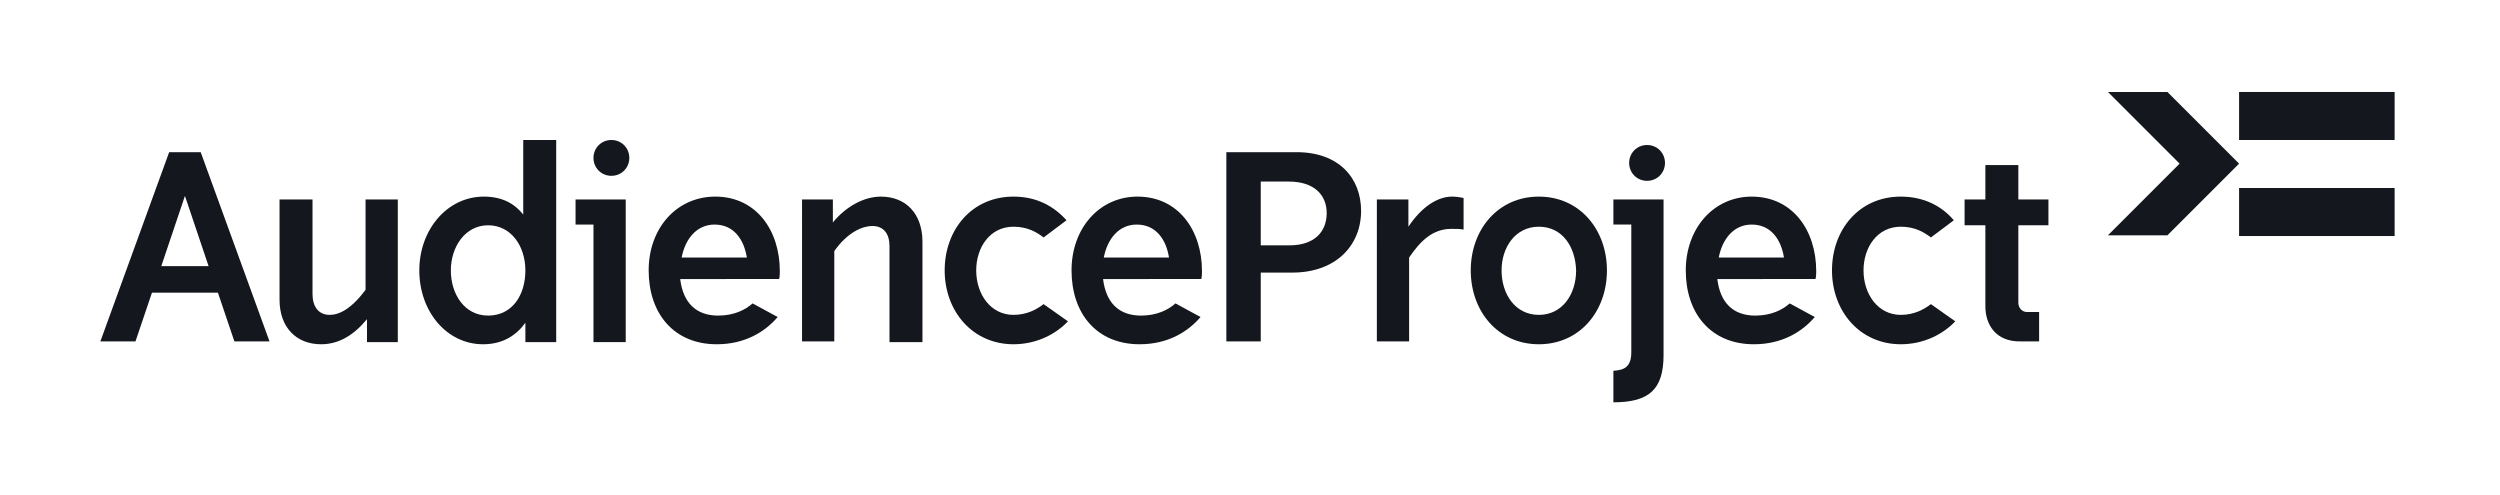 <?xml version="1.0" encoding="utf-8"?>
<svg xmlns="http://www.w3.org/2000/svg" version="1.1" width="500" height="99" viewBox="0 0 65535 12964"><svg xmlns:xlink="http://www.w3.org/1999/xlink" version="1.1" id="Ebene_1" viewBox="0 0 348.8 69" style="enable-background:new 0 0 348.8 69;" space="preserve" width="65535" height="12964">
<style type="text/css">
	.st0{fill:#14171D;}
</style>
<g>
	<g>
		<polygon class="st0" points="302.4,32.8 294.1,32.8 304.1,22.8 294.1,12.8 302.4,12.8 312.4,22.8   "/>
		<rect x="312.4" y="12.8" class="st0" width="21.7" height="6.7"/>
		<rect x="312.4" y="26.2" class="st0" width="21.7" height="6.7"/>
	</g>
	<g>
		<path class="st0" d="M28,21.2l9.6,26.4h-4.9l-2.3-6.8h-9.2l-2.3,6.8h-4.9l9.6-26.4H28z M22.5,37.1h6.6l-3.3-9.8L22.5,37.1z"/>
		<path class="st0" d="M39,27.8h4.6V41c0,1.7,0.8,2.9,2.4,2.9c1.3,0,3-0.8,5-3.5V27.8h4.5v19.9h-4.3v-3.2c-1.9,2.3-4,3.5-6.4,3.5    c-3.5,0-5.8-2.4-5.8-6.2V27.8z"/>
		<path class="st0" d="M73.1,19.5h4.5v28.2h-4.3V45C72,46.8,70.1,48,67.4,48c-5.1,0-8.9-4.6-8.9-10.3c0-5.7,3.9-10.3,9-10.3    c2.6,0,4.3,1,5.5,2.5V19.5z M68.1,31.4c-3.2,0-5.2,3-5.2,6.3s1.9,6.3,5.2,6.3c3.4,0,5.2-2.9,5.2-6.3S71.3,31.4,68.1,31.4z"/>
		<path class="st0" d="M94.9,38.9c0.4,3.3,2.2,5.1,5.3,5.1c2.2,0,3.8-0.8,4.8-1.7l3.5,1.9c-1.8,2.1-4.6,3.8-8.5,3.8    c-6,0-9.5-4.3-9.5-10.3c0-5.9,3.9-10.3,9.3-10.3c5.7,0,9,4.7,9,10.4c0,0.2,0,0.8-0.1,1.1H94.9z M95.1,35.9h9.1    c-0.4-2.5-1.8-4.6-4.5-4.6C97.2,31.3,95.6,33.3,95.1,35.9z"/>
		<path class="st0" d="M128.7,47.7h-4.6V34.3c0-1.7-0.8-2.8-2.4-2.8c-1.3,0-3.4,0.8-5.3,3.5v12.6h-4.5V27.8h4.3V31    c1.9-2.3,4.4-3.6,6.7-3.6c3.5,0,5.8,2.4,5.8,6.3V47.7z"/>
		<path class="st0" d="M148.8,30.7l-3.2,2.4c-0.9-0.7-2.2-1.5-4.2-1.5c-3.3,0-5.2,2.9-5.2,6.1c0,3.3,2,6.2,5.2,6.2    c1.9,0,3.3-0.8,4.2-1.5l3.4,2.4c-1.7,1.8-4.4,3.2-7.6,3.2c-5.7,0-9.6-4.6-9.6-10.3c0-5.7,3.8-10.3,9.6-10.3    C144.6,27.4,147,28.7,148.8,30.7z"/>
		<path class="st0" d="M153.9,38.9c0.4,3.3,2.2,5.1,5.3,5.1c2.2,0,3.8-0.8,4.8-1.7l3.5,1.9c-1.8,2.1-4.6,3.8-8.5,3.8    c-6,0-9.5-4.3-9.5-10.3c0-5.9,3.9-10.3,9.2-10.3c5.7,0,9,4.7,9,10.4c0,0.2,0,0.8-0.1,1.1H153.9z M154,35.9h9.1    c-0.4-2.5-1.8-4.6-4.5-4.6C156.1,31.3,154.5,33.3,154,35.9z"/>
		<path class="st0" d="M175.9,38v9.6h-4.8V21.2h9.8c5.9,0,9,3.6,9,8.2c0,4.8-3.5,8.6-9.6,8.6H175.9z M175.9,34.2h4    c3.5,0,5.2-1.9,5.2-4.5c0-2.5-1.7-4.4-5.3-4.4h-3.9V34.2z"/>
		<path class="st0" d="M204.2,27.6V32c-0.5-0.1-1-0.1-1.7-0.1c-2.7,0-4.4,1.8-5.9,4v11.7h-4.5V27.8h4.4v3.8c1.8-2.7,4-4.2,6.1-4.2    C203.2,27.4,203.8,27.5,204.2,27.6z"/>
		<path class="st0" d="M214.7,48c-5.7,0-9.5-4.6-9.5-10.3c0-5.7,3.8-10.3,9.5-10.3c5.7,0,9.5,4.6,9.5,10.3    C224.2,43.4,220.4,48,214.7,48z M214.7,31.6c-3.3,0-5.2,2.9-5.2,6.1c0,3.3,1.9,6.2,5.2,6.2c3.3,0,5.2-2.9,5.2-6.2    C219.8,34.4,218,31.6,214.7,31.6z"/>
		<path class="st0" d="M239.6,38.9c0.4,3.3,2.2,5.1,5.3,5.1c2.2,0,3.8-0.8,4.8-1.7l3.5,1.9c-1.8,2.1-4.6,3.8-8.5,3.8    c-6,0-9.5-4.3-9.5-10.3c0-5.9,3.9-10.3,9.2-10.3c5.7,0,9,4.7,9,10.4c0,0.2,0,0.8-0.1,1.1H239.6z M239.8,35.9h9.1    c-0.4-2.5-1.8-4.6-4.5-4.6C241.9,31.3,240.3,33.3,239.8,35.9z"/>
		<path class="st0" d="M272.6,30.7l-3.2,2.4c-0.9-0.7-2.2-1.5-4.2-1.5c-3.3,0-5.2,2.9-5.2,6.1c0,3.3,2,6.2,5.2,6.2    c1.9,0,3.3-0.8,4.2-1.5l3.4,2.4c-1.7,1.8-4.4,3.2-7.6,3.2c-5.7,0-9.6-4.6-9.6-10.3c0-5.7,3.8-10.3,9.6-10.3    C268.4,27.4,270.9,28.7,272.6,30.7z"/>
		<path class="st0" d="M277,42.7V31.4h-2.9v-3.6h2.9v-4.8h4.6v4.8h4.2v3.6h-4.2c0,0,0,10.1,0,10.8c0,0.7,0.5,1.3,1.2,1.3    c0.5,0,1.7,0,1.7,0v4.1h-2.5C278.4,47.7,277,45.2,277,42.7z"/>
		<path class="st0" d="M85.3,24.5c1.4,0,2.5-1.1,2.5-2.5c0-1.4-1.1-2.5-2.5-2.5c-1.4,0-2.5,1.1-2.5,2.5    C82.8,23.4,83.9,24.5,85.3,24.5z"/>
		<polygon class="st0" points="82.8,27.8 80.3,27.8 80.3,31.3 82.8,31.3 82.8,47.7 87.3,47.7 87.3,27.8 85.3,27.8   "/>
		<path class="st0" d="M229.8,25.2c1.4,0,2.5-1.1,2.5-2.5c0-1.4-1.1-2.5-2.5-2.5c-1.4,0-2.5,1.1-2.5,2.5    C227.3,24.1,228.4,25.2,229.8,25.2z"/>
		<path class="st0" d="M227.6,27.8h-2.5v3.5h2.5v17.8c0,2.1-1,2.5-2.5,2.6v4.4c5,0,7-1.8,7-6.6V27.8h-2H227.6z"/>
	</g>
</g>
</svg></svg>
